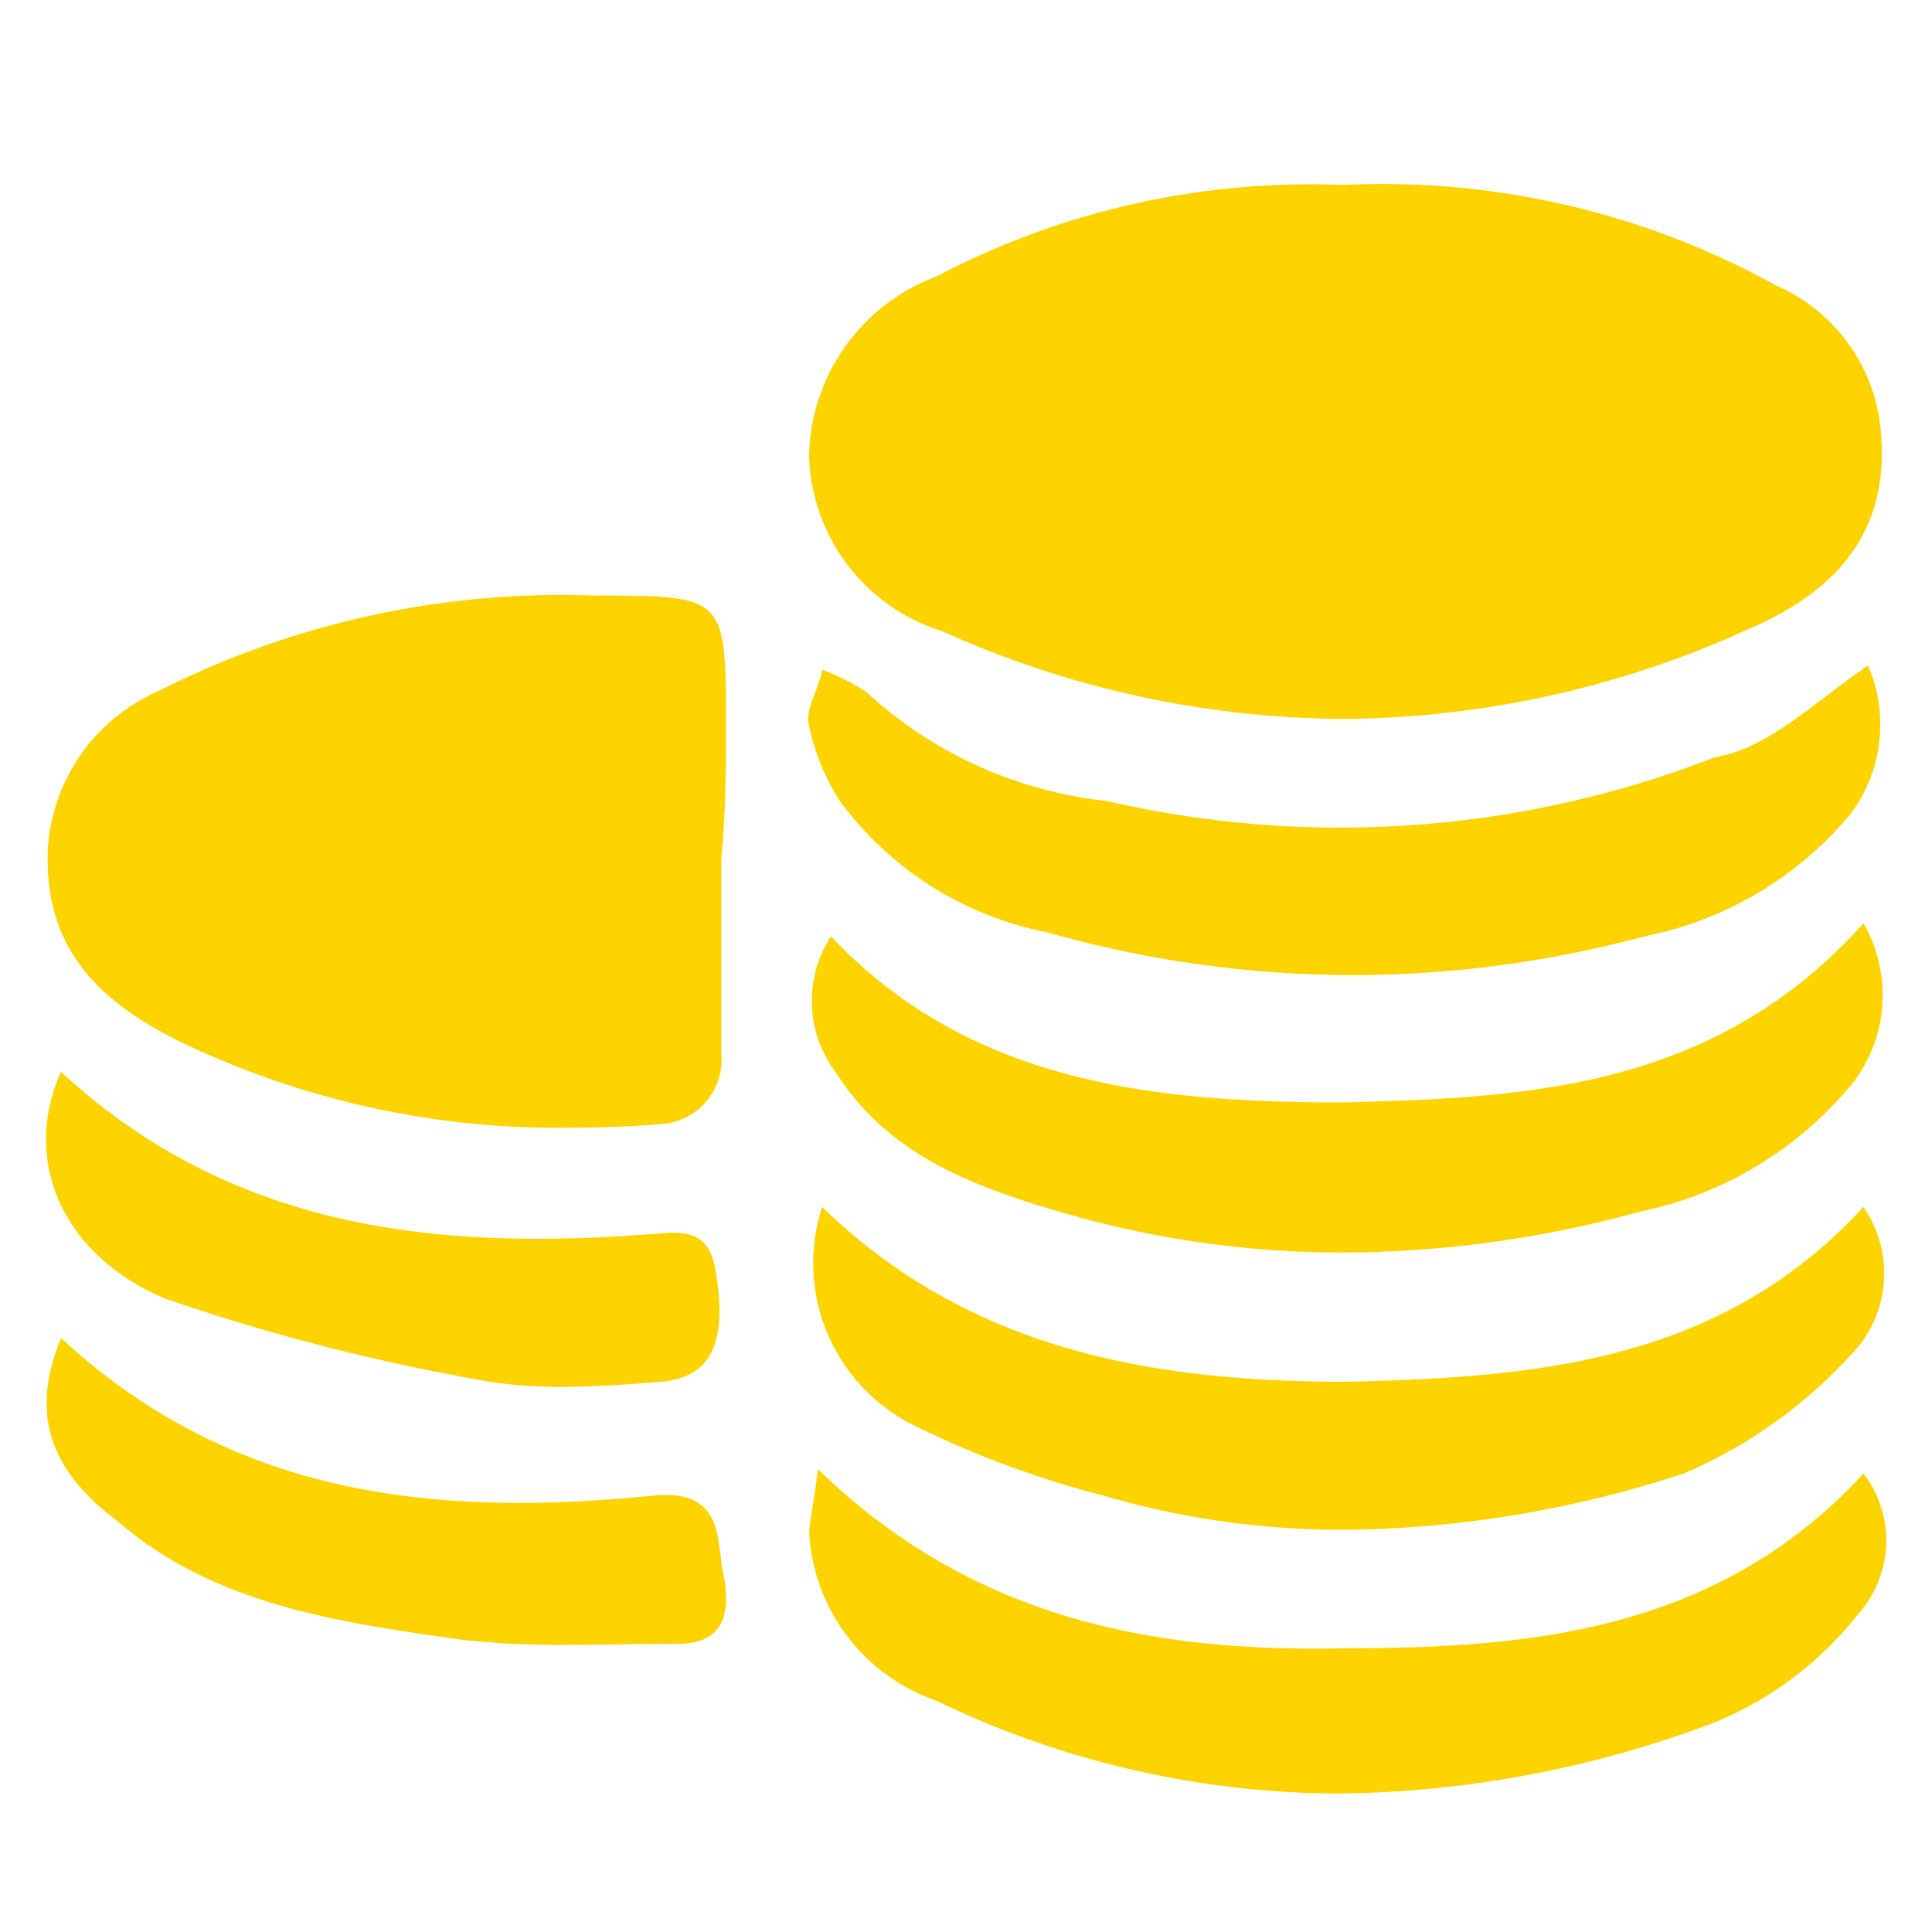 <svg xmlns="http://www.w3.org/2000/svg" width="42" height="42" viewBox="0 0 42 42"><g transform="translate(1.001 3.993)"><path d="M-7161.09,1596.71a4.11,4.11,0,0,1-2.756-3.608c0-.285.1-.665.188-1.424,3.424,3.323,7.419,3.988,11.508,3.893,4,0,8.085-.38,11.224-3.8a2.4,2.4,0,0,1-.1,3.039,7.682,7.682,0,0,1-3.138,2.375,23.68,23.68,0,0,1-8.162,1.546A20.219,20.219,0,0,1-7161.09,1596.71Zm-10.366-1.33c-2.664-.378-5.327-.759-7.419-2.563-1.521-1.139-1.9-2.373-1.236-3.988,3.8,3.512,8.275,3.893,12.936,3.419,1.332-.1,1.332.759,1.425,1.519.191.854.191,1.708-.95,1.708-.809,0-1.618.024-2.414.024a18.9,18.9,0,0,1-2.346-.119Zm13.981-3.132a21.33,21.33,0,0,1-4.091-1.519,3.936,3.936,0,0,1-2-4.749c3.234,3.134,7.229,3.8,11.413,3.8,4-.1,8.085-.38,11.224-3.8a2.532,2.532,0,0,1-.285,3.229,10.518,10.518,0,0,1-3.616,2.563,24.33,24.33,0,0,1-7.361,1.226,18.583,18.583,0,0,1-5.28-.748Zm-13.316-2.469a45.127,45.127,0,0,1-7.038-1.8c-2.283-.95-3.139-3.04-2.283-4.938,3.8,3.512,8.369,3.893,13.03,3.512.952-.094,1.143.285,1.236,1.045.191,1.424-.189,2.089-1.236,2.184-.715.054-1.43.109-2.145.109a10.341,10.341,0,0,1-1.562-.111Zm12.365-3.7c-1.9-.569-3.709-1.234-4.852-3.038a2.571,2.571,0,0,1-.095-2.945c3.042,3.229,7.133,3.61,11.129,3.61,3.994-.1,8.084-.286,11.317-3.894a3.136,3.136,0,0,1-.191,3.419,8.07,8.07,0,0,1-4.661,2.849,24.538,24.538,0,0,1-6.452.89,21.806,21.806,0,0,1-6.189-.89Zm-.285-6.077a7.355,7.355,0,0,1-4.472-2.849,4.888,4.888,0,0,1-.664-1.615c-.1-.38.188-.759.285-1.234a4.4,4.4,0,0,1,.952.476,9.141,9.141,0,0,0,5.232,2.373,22.477,22.477,0,0,0,13.221-.95c1.141-.189,2.09-1.139,3.327-1.995a3.228,3.228,0,0,1-.38,3.229,7.794,7.794,0,0,1-4.469,2.658,24.6,24.6,0,0,1-6.351.844,24.5,24.5,0,0,1-6.68-.939Z" transform="translate(7180.437 -1563.734)" fill="#fed400"/><path d="M-7177.58,1592.85c-1.712-.854-2.948-1.995-2.853-4.179a4.008,4.008,0,0,1,2.377-3.419,19.393,19.393,0,0,1,9.511-2.089c2.854,0,2.854,0,2.854,2.849,0,.854,0,1.8-.1,2.849v4.273a1.4,1.4,0,0,1-.342,1.043,1.4,1.4,0,0,1-.99.476q-.974.077-1.944.078A18.927,18.927,0,0,1-7177.58,1592.85Zm16.55-8.926a4.11,4.11,0,0,1-2.854-3.8,4.243,4.243,0,0,1,2.757-3.893,17.47,17.47,0,0,1,8.847-1.995,17.684,17.684,0,0,1,9.416,2.184,3.8,3.8,0,0,1,2.283,3.229c.189,2.278-1.143,3.512-2.95,4.273a21.512,21.512,0,0,1-8.749,1.922,21.518,21.518,0,0,1-8.75-1.924Z" transform="translate(7180.472 -1574.208)" fill="#fed400"/><rect width="42" height="42" transform="translate(-1.001 -3.993)" fill="none"/></g></svg>